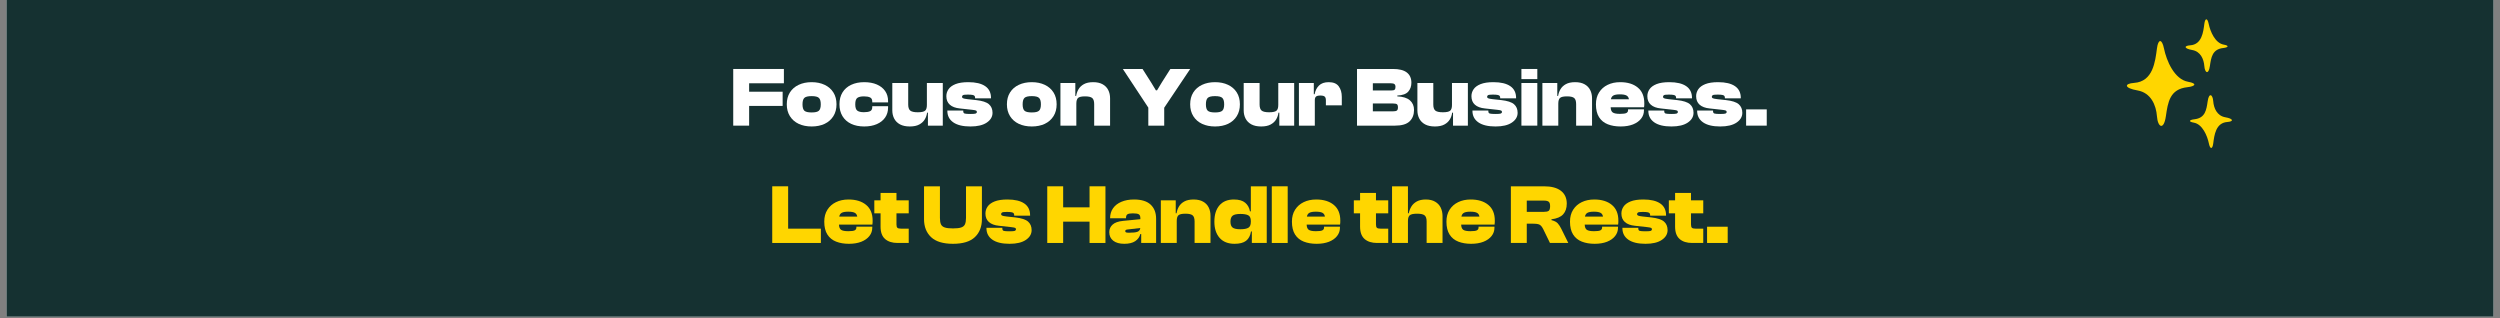 <svg xmlns="http://www.w3.org/2000/svg" xmlns:xlink="http://www.w3.org/1999/xlink" width="1500" zoomAndPan="magnify" viewBox="0 0 1125 143.25" height="191" preserveAspectRatio="xMidYMid meet" version="1.0"><rect x="0" y="0" width="1125" height="143.25" fill="#808080" stroke="none"/><defs><g></g><clipPath id="cc3de9dd3c"><path d="M 2.93 0 L 1122.07 0 L 1122.07 142.504 L 2.93 142.504 Z M 2.93 0 " clip-rule="nonzero"></path></clipPath><clipPath id="0d49005c9a"><path d="M 985 42 L 1004.98 42 L 1004.98 67 L 985 67 Z M 985 42 " clip-rule="nonzero"></path></clipPath></defs><g clip-path="url(#cc3de9dd3c)"><path fill="#ffffff" d="M 2.93 0 L 1122.07 0 L 1122.07 142.504 L 2.93 142.504 Z M 2.93 0 " fill-opacity="1" fill-rule="nonzero"></path><path fill="#153131" d="M 2.93 0 L 1122.07 0 L 1122.07 142.504 L 2.93 142.504 Z M 2.93 0 " fill-opacity="1" fill-rule="nonzero"></path></g><g fill="#ffffff" fill-opacity="1"><g transform="translate(328.812, 56.538)"><g><path d="M 8.297 0 L 1.141 0 L 1.141 -25.5 L 23.938 -25.5 L 23.938 -19.062 L 8.297 -19.062 L 8.297 -15.266 L 23.375 -15.266 L 23.375 -8.875 L 8.297 -8.875 Z M 8.297 0 "></path></g></g></g><g fill="#ffffff" fill-opacity="1"><g transform="translate(353.472, 56.538)"><g><path d="M 11.766 0.375 C 9.555 0.375 7.609 -0.02 5.922 -0.812 C 4.234 -1.613 2.922 -2.766 1.984 -4.266 C 1.047 -5.766 0.578 -7.539 0.578 -9.594 C 0.578 -11.676 1.047 -13.457 1.984 -14.938 C 2.922 -16.426 4.234 -17.566 5.922 -18.359 C 7.609 -19.16 9.555 -19.562 11.766 -19.562 C 13.992 -19.562 15.945 -19.16 17.625 -18.359 C 19.301 -17.566 20.609 -16.426 21.547 -14.938 C 22.484 -13.457 22.953 -11.676 22.953 -9.594 C 22.953 -7.539 22.484 -5.766 21.547 -4.266 C 20.609 -2.766 19.301 -1.613 17.625 -0.812 C 15.945 -0.02 13.992 0.375 11.766 0.375 Z M 11.766 -5.938 C 13.391 -5.938 14.477 -6.195 15.031 -6.719 C 15.594 -7.238 15.875 -8.195 15.875 -9.594 C 15.875 -10.988 15.594 -11.953 15.031 -12.484 C 14.477 -13.016 13.391 -13.281 11.766 -13.281 C 10.141 -13.281 9.047 -13.016 8.484 -12.484 C 7.93 -11.953 7.656 -10.988 7.656 -9.594 C 7.656 -8.195 7.93 -7.238 8.484 -6.719 C 9.047 -6.195 10.141 -5.938 11.766 -5.938 Z M 11.766 -5.938 "></path></g></g></g><g fill="#ffffff" fill-opacity="1"><g transform="translate(376.991, 56.538)"><g><path d="M 11.906 0.375 C 9.656 0.375 7.691 -0.02 6.016 -0.812 C 4.336 -1.613 3.039 -2.766 2.125 -4.266 C 1.219 -5.766 0.766 -7.539 0.766 -9.594 C 0.766 -11.676 1.219 -13.457 2.125 -14.938 C 3.039 -16.426 4.336 -17.566 6.016 -18.359 C 7.691 -19.16 9.656 -19.562 11.906 -19.562 C 14.094 -19.562 15.988 -19.211 17.594 -18.516 C 19.207 -17.816 20.453 -16.832 21.328 -15.562 C 22.203 -14.301 22.641 -12.805 22.641 -11.078 L 22.641 -10.469 L 15.531 -10.469 L 15.531 -10.766 C 15.531 -11.754 15.191 -12.398 14.516 -12.703 C 13.848 -13.016 12.93 -13.172 11.766 -13.172 C 10.441 -13.172 9.461 -12.945 8.828 -12.5 C 8.191 -12.062 7.875 -11.094 7.875 -9.594 C 7.875 -8.125 8.191 -7.164 8.828 -6.719 C 9.461 -6.27 10.441 -6.047 11.766 -6.047 C 12.93 -6.047 13.848 -6.191 14.516 -6.484 C 15.191 -6.773 15.531 -7.414 15.531 -8.406 L 15.531 -8.75 L 22.641 -8.75 L 22.641 -8.109 C 22.641 -6.41 22.203 -4.926 21.328 -3.656 C 20.453 -2.383 19.207 -1.395 17.594 -0.688 C 15.988 0.02 14.094 0.375 11.906 0.375 Z M 11.906 0.375 "></path></g></g></g><g fill="#ffffff" fill-opacity="1"><g transform="translate(400.396, 56.538)"><g><path d="M 9.016 0.375 C 7.242 0.375 5.773 0.062 4.609 -0.562 C 3.441 -1.195 2.57 -2.062 2 -3.156 C 1.426 -4.25 1.141 -5.492 1.141 -6.891 L 1.141 -19.188 L 8.297 -19.188 L 8.297 -9.516 C 8.297 -8.191 8.602 -7.273 9.219 -6.766 C 9.844 -6.266 10.969 -6.016 12.594 -6.016 C 14.25 -6.016 15.348 -6.25 15.891 -6.719 C 16.43 -7.188 16.703 -8.039 16.703 -9.281 L 16.703 -19.188 L 23.859 -19.188 L 23.859 0 L 17.172 0 L 17.172 -5.828 L 16.781 -5.828 C 16.656 -4.754 16.312 -3.75 15.75 -2.812 C 15.195 -1.875 14.375 -1.109 13.281 -0.516 C 12.188 0.078 10.766 0.375 9.016 0.375 Z M 9.016 0.375 "></path></g></g></g><g fill="#ffffff" fill-opacity="1"><g transform="translate(425.247, 56.538)"><g><path d="M 11.453 0.375 C 8.078 0.375 5.5 -0.242 3.719 -1.484 C 1.945 -2.723 1.062 -4.445 1.062 -6.656 L 1.062 -6.812 L 8.219 -6.812 L 8.219 -6.438 C 8.219 -5.906 8.438 -5.57 8.875 -5.438 C 9.32 -5.312 10.195 -5.25 11.5 -5.25 C 12.738 -5.25 13.52 -5.316 13.844 -5.453 C 14.176 -5.598 14.344 -5.836 14.344 -6.172 C 14.344 -6.473 14.219 -6.68 13.969 -6.797 C 13.719 -6.91 13.145 -7.02 12.25 -7.125 L 6.703 -7.734 C 4.723 -7.93 3.211 -8.492 2.172 -9.422 C 1.129 -10.348 0.609 -11.625 0.609 -13.25 C 0.609 -14.383 0.93 -15.426 1.578 -16.375 C 2.223 -17.332 3.273 -18.102 4.734 -18.688 C 6.191 -19.27 8.113 -19.562 10.5 -19.562 C 13.82 -19.562 16.352 -18.961 18.094 -17.766 C 19.832 -16.578 20.703 -14.805 20.703 -12.453 L 20.703 -12.297 L 13.547 -12.297 L 13.547 -12.516 C 13.547 -12.848 13.473 -13.125 13.328 -13.344 C 13.191 -13.562 12.891 -13.719 12.422 -13.812 C 11.953 -13.914 11.238 -13.969 10.281 -13.969 C 9.113 -13.969 8.383 -13.883 8.094 -13.719 C 7.801 -13.551 7.656 -13.289 7.656 -12.938 C 7.656 -12.688 7.801 -12.484 8.094 -12.328 C 8.383 -12.18 9.086 -12.039 10.203 -11.906 L 14 -11.5 C 16.789 -11.188 18.719 -10.562 19.781 -9.625 C 20.852 -8.688 21.391 -7.406 21.391 -5.781 C 21.391 -4.008 20.523 -2.539 18.797 -1.375 C 17.078 -0.207 14.629 0.375 11.453 0.375 Z M 11.453 0.375 "></path></g></g></g><g fill="#ffffff" fill-opacity="1"><g transform="translate(447.205, 56.538)"><g></g></g></g><g fill="#ffffff" fill-opacity="1"><g transform="translate(452.533, 56.538)"><g><path d="M 11.766 0.375 C 9.555 0.375 7.609 -0.02 5.922 -0.812 C 4.234 -1.613 2.922 -2.766 1.984 -4.266 C 1.047 -5.766 0.578 -7.539 0.578 -9.594 C 0.578 -11.676 1.047 -13.457 1.984 -14.938 C 2.922 -16.426 4.234 -17.566 5.922 -18.359 C 7.609 -19.16 9.555 -19.562 11.766 -19.562 C 13.992 -19.562 15.945 -19.16 17.625 -18.359 C 19.301 -17.566 20.609 -16.426 21.547 -14.938 C 22.484 -13.457 22.953 -11.676 22.953 -9.594 C 22.953 -7.539 22.484 -5.766 21.547 -4.266 C 20.609 -2.766 19.301 -1.613 17.625 -0.812 C 15.945 -0.02 13.992 0.375 11.766 0.375 Z M 11.766 -5.938 C 13.391 -5.938 14.477 -6.195 15.031 -6.719 C 15.594 -7.238 15.875 -8.195 15.875 -9.594 C 15.875 -10.988 15.594 -11.953 15.031 -12.484 C 14.477 -13.016 13.391 -13.281 11.766 -13.281 C 10.141 -13.281 9.047 -13.016 8.484 -12.484 C 7.93 -11.953 7.656 -10.988 7.656 -9.594 C 7.656 -8.195 7.93 -7.238 8.484 -6.719 C 9.047 -6.195 10.141 -5.938 11.766 -5.938 Z M 11.766 -5.938 "></path></g></g></g><g fill="#ffffff" fill-opacity="1"><g transform="translate(476.052, 56.538)"><g><path d="M 8.297 0 L 1.141 0 L 1.141 -19.188 L 7.844 -19.188 L 7.844 -13.359 L 8.219 -13.359 C 8.375 -14.422 8.723 -15.422 9.266 -16.359 C 9.816 -17.305 10.629 -18.078 11.703 -18.672 C 12.785 -19.266 14.176 -19.562 15.875 -19.562 C 17.594 -19.562 19.016 -19.242 20.141 -18.609 C 21.273 -17.973 22.113 -17.109 22.656 -16.016 C 23.207 -14.93 23.484 -13.691 23.484 -12.297 L 23.484 0 L 16.328 0 L 16.328 -9.672 C 16.328 -11.016 16.035 -11.93 15.453 -12.422 C 14.867 -12.922 13.789 -13.172 12.219 -13.172 C 10.645 -13.172 9.598 -12.938 9.078 -12.469 C 8.555 -12 8.297 -11.141 8.297 -9.891 Z M 8.297 0 "></path></g></g></g><g fill="#ffffff" fill-opacity="1"><g transform="translate(500.522, 56.538)"><g></g></g></g><g fill="#ffffff" fill-opacity="1"><g transform="translate(505.85, 56.538)"><g><path d="M 18.047 0 L 10.891 0 L 10.891 -8.109 L -0.578 -25.5 L 8.297 -25.5 L 12.141 -19.453 L 14.312 -15.875 L 14.812 -15.875 L 16.969 -19.453 L 20.812 -25.5 L 29.734 -25.5 L 18.047 -8.062 Z M 18.047 0 "></path></g></g></g><g fill="#ffffff" fill-opacity="1"><g transform="translate(535.001, 56.538)"><g><path d="M 11.766 0.375 C 9.555 0.375 7.609 -0.02 5.922 -0.812 C 4.234 -1.613 2.922 -2.766 1.984 -4.266 C 1.047 -5.766 0.578 -7.539 0.578 -9.594 C 0.578 -11.676 1.047 -13.457 1.984 -14.938 C 2.922 -16.426 4.234 -17.566 5.922 -18.359 C 7.609 -19.16 9.555 -19.562 11.766 -19.562 C 13.992 -19.562 15.945 -19.16 17.625 -18.359 C 19.301 -17.566 20.609 -16.426 21.547 -14.938 C 22.484 -13.457 22.953 -11.676 22.953 -9.594 C 22.953 -7.539 22.484 -5.766 21.547 -4.266 C 20.609 -2.766 19.301 -1.613 17.625 -0.812 C 15.945 -0.02 13.992 0.375 11.766 0.375 Z M 11.766 -5.938 C 13.391 -5.938 14.477 -6.195 15.031 -6.719 C 15.594 -7.238 15.875 -8.195 15.875 -9.594 C 15.875 -10.988 15.594 -11.953 15.031 -12.484 C 14.477 -13.016 13.391 -13.281 11.766 -13.281 C 10.141 -13.281 9.047 -13.016 8.484 -12.484 C 7.93 -11.953 7.656 -10.988 7.656 -9.594 C 7.656 -8.195 7.93 -7.238 8.484 -6.719 C 9.047 -6.195 10.141 -5.938 11.766 -5.938 Z M 11.766 -5.938 "></path></g></g></g><g fill="#ffffff" fill-opacity="1"><g transform="translate(558.52, 56.538)"><g><path d="M 9.016 0.375 C 7.242 0.375 5.773 0.062 4.609 -0.562 C 3.441 -1.195 2.57 -2.062 2 -3.156 C 1.426 -4.25 1.141 -5.492 1.141 -6.891 L 1.141 -19.188 L 8.297 -19.188 L 8.297 -9.516 C 8.297 -8.191 8.602 -7.273 9.219 -6.766 C 9.844 -6.266 10.969 -6.016 12.594 -6.016 C 14.25 -6.016 15.348 -6.25 15.891 -6.719 C 16.43 -7.188 16.703 -8.039 16.703 -9.281 L 16.703 -19.188 L 23.859 -19.188 L 23.859 0 L 17.172 0 L 17.172 -5.828 L 16.781 -5.828 C 16.656 -4.754 16.312 -3.75 15.75 -2.812 C 15.195 -1.875 14.375 -1.109 13.281 -0.516 C 12.188 0.078 10.766 0.375 9.016 0.375 Z M 9.016 0.375 "></path></g></g></g><g fill="#ffffff" fill-opacity="1"><g transform="translate(583.37, 56.538)"><g><path d="M 8.297 0 L 1.141 0 L 1.141 -19.188 L 7.844 -19.188 L 7.844 -14.156 L 8.219 -14.156 C 8.5 -15.727 9.145 -17.02 10.156 -18.031 C 11.176 -19.051 12.641 -19.562 14.547 -19.562 C 16.648 -19.562 18.156 -18.938 19.062 -17.688 C 19.977 -16.445 20.438 -14.863 20.438 -12.938 L 20.438 -9.141 L 13.281 -9.141 L 13.281 -11.375 C 13.281 -12.188 13.102 -12.75 12.75 -13.062 C 12.395 -13.383 11.75 -13.547 10.812 -13.547 C 9.844 -13.547 9.18 -13.383 8.828 -13.062 C 8.473 -12.75 8.297 -12.211 8.297 -11.453 Z M 8.297 0 "></path></g></g></g><g fill="#ffffff" fill-opacity="1"><g transform="translate(604.187, 56.538)"><g></g></g></g><g fill="#ffffff" fill-opacity="1"><g transform="translate(609.515, 56.538)"><g><path d="M 18.234 0 L 1.141 0 L 1.141 -25.5 L 17.359 -25.5 C 20.117 -25.5 22.18 -24.973 23.547 -23.922 C 24.922 -22.867 25.609 -21.336 25.609 -19.328 C 25.609 -17.711 25.133 -16.367 24.188 -15.297 C 23.238 -14.234 21.598 -13.648 19.266 -13.547 L 19.266 -13.172 C 21.828 -13.066 23.723 -12.469 24.953 -11.375 C 26.18 -10.289 26.797 -8.859 26.797 -7.078 C 26.797 -4.922 26.129 -3.203 24.797 -1.922 C 23.461 -0.641 21.273 0 18.234 0 Z M 8.266 -19.062 L 8.266 -15.828 L 16.594 -15.828 C 17.332 -15.828 17.828 -15.945 18.078 -16.188 C 18.328 -16.438 18.453 -16.852 18.453 -17.438 C 18.453 -18.02 18.297 -18.438 17.984 -18.688 C 17.672 -18.938 17.145 -19.062 16.406 -19.062 Z M 8.266 -9.969 L 8.266 -6.438 L 17.312 -6.438 C 18.176 -6.438 18.766 -6.555 19.078 -6.797 C 19.398 -7.035 19.562 -7.508 19.562 -8.219 C 19.562 -8.926 19.41 -9.395 19.109 -9.625 C 18.805 -9.852 18.207 -9.969 17.312 -9.969 Z M 8.266 -9.969 "></path></g></g></g><g fill="#ffffff" fill-opacity="1"><g transform="translate(636.687, 56.538)"><g><path d="M 9.016 0.375 C 7.242 0.375 5.773 0.062 4.609 -0.562 C 3.441 -1.195 2.57 -2.062 2 -3.156 C 1.426 -4.25 1.141 -5.492 1.141 -6.891 L 1.141 -19.188 L 8.297 -19.188 L 8.297 -9.516 C 8.297 -8.191 8.602 -7.273 9.219 -6.766 C 9.844 -6.266 10.969 -6.016 12.594 -6.016 C 14.25 -6.016 15.348 -6.25 15.891 -6.719 C 16.43 -7.188 16.703 -8.039 16.703 -9.281 L 16.703 -19.188 L 23.859 -19.188 L 23.859 0 L 17.172 0 L 17.172 -5.828 L 16.781 -5.828 C 16.656 -4.754 16.312 -3.75 15.75 -2.812 C 15.195 -1.875 14.375 -1.109 13.281 -0.516 C 12.188 0.078 10.766 0.375 9.016 0.375 Z M 9.016 0.375 "></path></g></g></g><g fill="#ffffff" fill-opacity="1"><g transform="translate(661.538, 56.538)"><g><path d="M 11.453 0.375 C 8.078 0.375 5.5 -0.242 3.719 -1.484 C 1.945 -2.723 1.062 -4.445 1.062 -6.656 L 1.062 -6.812 L 8.219 -6.812 L 8.219 -6.438 C 8.219 -5.906 8.438 -5.57 8.875 -5.438 C 9.32 -5.312 10.195 -5.25 11.5 -5.25 C 12.738 -5.25 13.52 -5.316 13.844 -5.453 C 14.176 -5.598 14.344 -5.836 14.344 -6.172 C 14.344 -6.473 14.219 -6.68 13.969 -6.797 C 13.719 -6.91 13.145 -7.02 12.25 -7.125 L 6.703 -7.734 C 4.723 -7.93 3.211 -8.492 2.172 -9.422 C 1.129 -10.348 0.609 -11.625 0.609 -13.25 C 0.609 -14.383 0.93 -15.426 1.578 -16.375 C 2.223 -17.332 3.273 -18.102 4.734 -18.688 C 6.191 -19.27 8.113 -19.562 10.5 -19.562 C 13.82 -19.562 16.352 -18.961 18.094 -17.766 C 19.832 -16.578 20.703 -14.805 20.703 -12.453 L 20.703 -12.297 L 13.547 -12.297 L 13.547 -12.516 C 13.547 -12.848 13.473 -13.125 13.328 -13.344 C 13.191 -13.562 12.891 -13.719 12.422 -13.812 C 11.953 -13.914 11.238 -13.969 10.281 -13.969 C 9.113 -13.969 8.383 -13.883 8.094 -13.719 C 7.801 -13.551 7.656 -13.289 7.656 -12.938 C 7.656 -12.688 7.801 -12.484 8.094 -12.328 C 8.383 -12.18 9.086 -12.039 10.203 -11.906 L 14 -11.5 C 16.789 -11.188 18.719 -10.562 19.781 -9.625 C 20.852 -8.688 21.391 -7.406 21.391 -5.781 C 21.391 -4.008 20.523 -2.539 18.797 -1.375 C 17.078 -0.207 14.629 0.375 11.453 0.375 Z M 11.453 0.375 "></path></g></g></g><g fill="#ffffff" fill-opacity="1"><g transform="translate(683.496, 56.538)"><g><path d="M 8.297 -20.938 L 1.141 -20.938 L 1.141 -25.5 L 8.297 -25.5 Z M 8.297 0 L 1.141 0 L 1.141 -19.188 L 8.297 -19.188 Z M 8.297 0 "></path></g></g></g><g fill="#ffffff" fill-opacity="1"><g transform="translate(692.934, 56.538)"><g><path d="M 8.297 0 L 1.141 0 L 1.141 -19.188 L 7.844 -19.188 L 7.844 -13.359 L 8.219 -13.359 C 8.375 -14.422 8.723 -15.422 9.266 -16.359 C 9.816 -17.305 10.629 -18.078 11.703 -18.672 C 12.785 -19.266 14.176 -19.562 15.875 -19.562 C 17.594 -19.562 19.016 -19.242 20.141 -18.609 C 21.273 -17.973 22.113 -17.109 22.656 -16.016 C 23.207 -14.93 23.484 -13.691 23.484 -12.297 L 23.484 0 L 16.328 0 L 16.328 -9.672 C 16.328 -11.016 16.035 -11.93 15.453 -12.422 C 14.867 -12.922 13.789 -13.172 12.219 -13.172 C 10.645 -13.172 9.598 -12.938 9.078 -12.469 C 8.555 -12 8.297 -11.141 8.297 -9.891 Z M 8.297 0 "></path></g></g></g><g fill="#ffffff" fill-opacity="1"><g transform="translate(717.405, 56.538)"><g><path d="M 11.844 0.375 C 9.688 0.375 7.77 0.047 6.094 -0.609 C 4.414 -1.266 3.109 -2.328 2.172 -3.797 C 1.234 -5.273 0.766 -7.207 0.766 -9.594 C 0.766 -11.676 1.234 -13.457 2.172 -14.938 C 3.109 -16.426 4.395 -17.566 6.031 -18.359 C 7.664 -19.16 9.551 -19.562 11.688 -19.562 C 15.008 -19.562 17.645 -18.754 19.594 -17.141 C 21.551 -15.535 22.531 -13.188 22.531 -10.094 C 22.531 -9.758 22.523 -9.457 22.516 -9.188 C 22.504 -8.926 22.473 -8.617 22.422 -8.266 L 7.391 -8.266 C 7.43 -7.098 7.754 -6.312 8.359 -5.906 C 8.973 -5.5 10.047 -5.297 11.578 -5.297 C 13.016 -5.297 13.977 -5.426 14.469 -5.688 C 14.969 -5.957 15.219 -6.367 15.219 -6.922 L 15.219 -7.344 L 22.375 -7.344 L 22.375 -6.891 C 22.375 -5.473 21.941 -4.219 21.078 -3.125 C 20.223 -2.031 19.008 -1.172 17.438 -0.547 C 15.863 0.066 14 0.375 11.844 0.375 Z M 11.531 -14.078 C 10.207 -14.078 9.242 -13.91 8.641 -13.578 C 8.035 -13.254 7.656 -12.688 7.5 -11.875 L 15.609 -11.875 C 15.484 -12.688 15.109 -13.254 14.484 -13.578 C 13.859 -13.91 12.875 -14.078 11.531 -14.078 Z M 11.531 -14.078 "></path></g></g></g><g fill="#ffffff" fill-opacity="1"><g transform="translate(740.695, 56.538)"><g><path d="M 11.453 0.375 C 8.078 0.375 5.5 -0.242 3.719 -1.484 C 1.945 -2.723 1.062 -4.445 1.062 -6.656 L 1.062 -6.812 L 8.219 -6.812 L 8.219 -6.438 C 8.219 -5.906 8.438 -5.57 8.875 -5.438 C 9.32 -5.312 10.195 -5.25 11.5 -5.25 C 12.738 -5.25 13.52 -5.316 13.844 -5.453 C 14.176 -5.598 14.344 -5.836 14.344 -6.172 C 14.344 -6.473 14.219 -6.68 13.969 -6.797 C 13.719 -6.91 13.145 -7.02 12.25 -7.125 L 6.703 -7.734 C 4.723 -7.93 3.211 -8.492 2.172 -9.422 C 1.129 -10.348 0.609 -11.625 0.609 -13.25 C 0.609 -14.383 0.93 -15.426 1.578 -16.375 C 2.223 -17.332 3.273 -18.102 4.734 -18.688 C 6.191 -19.27 8.113 -19.562 10.5 -19.562 C 13.82 -19.562 16.352 -18.961 18.094 -17.766 C 19.832 -16.578 20.703 -14.805 20.703 -12.453 L 20.703 -12.297 L 13.547 -12.297 L 13.547 -12.516 C 13.547 -12.848 13.473 -13.125 13.328 -13.344 C 13.191 -13.562 12.891 -13.719 12.422 -13.812 C 11.953 -13.914 11.238 -13.969 10.281 -13.969 C 9.113 -13.969 8.383 -13.883 8.094 -13.719 C 7.801 -13.551 7.656 -13.289 7.656 -12.938 C 7.656 -12.688 7.801 -12.484 8.094 -12.328 C 8.383 -12.18 9.086 -12.039 10.203 -11.906 L 14 -11.5 C 16.789 -11.188 18.719 -10.562 19.781 -9.625 C 20.852 -8.688 21.391 -7.406 21.391 -5.781 C 21.391 -4.008 20.523 -2.539 18.797 -1.375 C 17.078 -0.207 14.629 0.375 11.453 0.375 Z M 11.453 0.375 "></path></g></g></g><g fill="#ffffff" fill-opacity="1"><g transform="translate(762.653, 56.538)"><g><path d="M 11.453 0.375 C 8.078 0.375 5.5 -0.242 3.719 -1.484 C 1.945 -2.723 1.062 -4.445 1.062 -6.656 L 1.062 -6.812 L 8.219 -6.812 L 8.219 -6.438 C 8.219 -5.906 8.438 -5.57 8.875 -5.438 C 9.32 -5.312 10.195 -5.25 11.5 -5.25 C 12.738 -5.25 13.52 -5.316 13.844 -5.453 C 14.176 -5.598 14.344 -5.836 14.344 -6.172 C 14.344 -6.473 14.219 -6.68 13.969 -6.797 C 13.719 -6.91 13.145 -7.02 12.25 -7.125 L 6.703 -7.734 C 4.723 -7.93 3.211 -8.492 2.172 -9.422 C 1.129 -10.348 0.609 -11.625 0.609 -13.25 C 0.609 -14.383 0.93 -15.426 1.578 -16.375 C 2.223 -17.332 3.273 -18.102 4.734 -18.688 C 6.191 -19.27 8.113 -19.562 10.5 -19.562 C 13.82 -19.562 16.352 -18.961 18.094 -17.766 C 19.832 -16.578 20.703 -14.805 20.703 -12.453 L 20.703 -12.297 L 13.547 -12.297 L 13.547 -12.516 C 13.547 -12.848 13.473 -13.125 13.328 -13.344 C 13.191 -13.562 12.891 -13.719 12.422 -13.812 C 11.953 -13.914 11.238 -13.969 10.281 -13.969 C 9.113 -13.969 8.383 -13.883 8.094 -13.719 C 7.801 -13.551 7.656 -13.289 7.656 -12.938 C 7.656 -12.688 7.801 -12.484 8.094 -12.328 C 8.383 -12.18 9.086 -12.039 10.203 -11.906 L 14 -11.5 C 16.789 -11.188 18.719 -10.562 19.781 -9.625 C 20.852 -8.688 21.391 -7.406 21.391 -5.781 C 21.391 -4.008 20.523 -2.539 18.797 -1.375 C 17.078 -0.207 14.629 0.375 11.453 0.375 Z M 11.453 0.375 "></path></g></g></g><g fill="#ffffff" fill-opacity="1"><g transform="translate(784.612, 56.538)"><g><path d="M 10.422 0 L 1.141 0 L 1.141 -7.312 L 10.422 -7.312 Z M 10.422 0 "></path></g></g></g><g fill="#ffd600" fill-opacity="1"><g transform="translate(346.366, 109.335)"><g><path d="M 23.031 0 L 1.141 0 L 1.141 -25.5 L 8.297 -25.5 L 8.297 -6.438 L 23.031 -6.438 Z M 23.031 0 "></path></g></g></g><g fill="#ffd600" fill-opacity="1"><g transform="translate(370.151, 109.335)"><g><path d="M 11.844 0.375 C 9.688 0.375 7.77 0.047 6.094 -0.609 C 4.414 -1.266 3.109 -2.328 2.172 -3.797 C 1.234 -5.273 0.766 -7.207 0.766 -9.594 C 0.766 -11.676 1.234 -13.457 2.172 -14.938 C 3.109 -16.426 4.395 -17.566 6.031 -18.359 C 7.664 -19.16 9.551 -19.562 11.688 -19.562 C 15.008 -19.562 17.645 -18.754 19.594 -17.141 C 21.551 -15.535 22.531 -13.188 22.531 -10.094 C 22.531 -9.758 22.523 -9.457 22.516 -9.188 C 22.504 -8.926 22.473 -8.617 22.422 -8.266 L 7.391 -8.266 C 7.43 -7.098 7.754 -6.312 8.359 -5.906 C 8.973 -5.5 10.047 -5.297 11.578 -5.297 C 13.016 -5.297 13.977 -5.426 14.469 -5.688 C 14.969 -5.957 15.219 -6.367 15.219 -6.922 L 15.219 -7.344 L 22.375 -7.344 L 22.375 -6.891 C 22.375 -5.473 21.941 -4.219 21.078 -3.125 C 20.223 -2.031 19.008 -1.172 17.438 -0.547 C 15.863 0.066 14 0.375 11.844 0.375 Z M 11.531 -14.078 C 10.207 -14.078 9.242 -13.91 8.641 -13.578 C 8.035 -13.254 7.656 -12.688 7.5 -11.875 L 15.609 -11.875 C 15.484 -12.688 15.109 -13.254 14.484 -13.578 C 13.859 -13.91 12.875 -14.078 11.531 -14.078 Z M 11.531 -14.078 "></path></g></g></g><g fill="#ffd600" fill-opacity="1"><g transform="translate(393.442, 109.335)"><g><path d="M 15.484 0 L 10.469 0 C 8.082 0 6.207 -0.594 4.844 -1.781 C 3.488 -2.977 2.812 -4.82 2.812 -7.312 L 2.812 -13.328 L 0 -13.328 L 0 -19.188 L 2.812 -19.188 L 2.812 -22.5 L 9.969 -22.5 L 9.969 -19.188 L 15.484 -19.188 L 15.484 -13.328 L 9.969 -13.328 L 9.969 -8.328 C 9.969 -7.566 10.113 -7.062 10.406 -6.812 C 10.695 -6.562 11.25 -6.438 12.062 -6.438 L 15.484 -6.438 Z M 15.484 0 "></path></g></g></g><g fill="#ffd600" fill-opacity="1"><g transform="translate(409.501, 109.335)"><g></g></g></g><g fill="#ffd600" fill-opacity="1"><g transform="translate(414.829, 109.335)"><g><path d="M 14 0.375 C 9.562 0.375 6.281 -0.625 4.156 -2.625 C 2.039 -4.633 0.984 -7.328 0.984 -10.703 L 0.984 -25.5 L 8.141 -25.5 L 8.141 -11.266 C 8.141 -10.047 8.289 -9.094 8.594 -8.406 C 8.906 -7.727 9.484 -7.25 10.328 -6.969 C 11.18 -6.688 12.406 -6.547 14 -6.547 C 15.625 -6.547 16.852 -6.688 17.688 -6.969 C 18.531 -7.25 19.102 -7.727 19.406 -8.406 C 19.719 -9.094 19.875 -10.047 19.875 -11.266 L 19.875 -25.5 L 27.031 -25.5 L 27.031 -10.703 C 27.031 -7.328 25.973 -4.633 23.859 -2.625 C 21.754 -0.625 18.469 0.375 14 0.375 Z M 14 0.375 "></path></g></g></g><g fill="#ffd600" fill-opacity="1"><g transform="translate(442.839, 109.335)"><g><path d="M 11.453 0.375 C 8.078 0.375 5.5 -0.242 3.719 -1.484 C 1.945 -2.723 1.062 -4.445 1.062 -6.656 L 1.062 -6.812 L 8.219 -6.812 L 8.219 -6.438 C 8.219 -5.906 8.438 -5.57 8.875 -5.438 C 9.32 -5.312 10.195 -5.25 11.5 -5.25 C 12.738 -5.25 13.52 -5.316 13.844 -5.453 C 14.176 -5.598 14.344 -5.836 14.344 -6.172 C 14.344 -6.473 14.219 -6.68 13.969 -6.797 C 13.719 -6.91 13.145 -7.02 12.25 -7.125 L 6.703 -7.734 C 4.723 -7.93 3.211 -8.492 2.172 -9.422 C 1.129 -10.348 0.609 -11.625 0.609 -13.25 C 0.609 -14.383 0.93 -15.426 1.578 -16.375 C 2.223 -17.332 3.273 -18.102 4.734 -18.688 C 6.191 -19.27 8.113 -19.562 10.5 -19.562 C 13.82 -19.562 16.352 -18.961 18.094 -17.766 C 19.832 -16.578 20.703 -14.805 20.703 -12.453 L 20.703 -12.297 L 13.547 -12.297 L 13.547 -12.516 C 13.547 -12.848 13.473 -13.125 13.328 -13.344 C 13.191 -13.562 12.891 -13.719 12.422 -13.812 C 11.953 -13.914 11.238 -13.969 10.281 -13.969 C 9.113 -13.969 8.383 -13.883 8.094 -13.719 C 7.801 -13.551 7.656 -13.289 7.656 -12.938 C 7.656 -12.688 7.801 -12.484 8.094 -12.328 C 8.383 -12.18 9.086 -12.039 10.203 -11.906 L 14 -11.5 C 16.789 -11.188 18.719 -10.562 19.781 -9.625 C 20.852 -8.688 21.391 -7.406 21.391 -5.781 C 21.391 -4.008 20.523 -2.539 18.797 -1.375 C 17.078 -0.207 14.629 0.375 11.453 0.375 Z M 11.453 0.375 "></path></g></g></g><g fill="#ffd600" fill-opacity="1"><g transform="translate(464.797, 109.335)"><g></g></g></g><g fill="#ffd600" fill-opacity="1"><g transform="translate(470.125, 109.335)"><g><path d="M 8.297 0 L 1.141 0 L 1.141 -25.5 L 8.297 -25.5 L 8.297 -16.031 L 20.172 -16.031 L 20.172 -25.5 L 27.328 -25.5 L 27.328 0 L 20.172 0 L 20.172 -9.594 L 8.297 -9.594 Z M 8.297 0 "></path></g></g></g><g fill="#ffd600" fill-opacity="1"><g transform="translate(498.591, 109.335)"><g><path d="M 7.344 0.375 C 5.188 0.375 3.52 -0.094 2.344 -1.031 C 1.164 -1.969 0.578 -3.25 0.578 -4.875 C 0.578 -6.219 1.07 -7.344 2.062 -8.25 C 3.051 -9.164 4.625 -9.727 6.781 -9.938 L 14.578 -10.703 L 14.578 -11.078 C 14.578 -12.035 14.328 -12.648 13.828 -12.922 C 13.336 -13.191 12.457 -13.328 11.188 -13.328 C 10.02 -13.328 9.211 -13.188 8.766 -12.906 C 8.328 -12.625 8.109 -12.078 8.109 -11.266 L 8.109 -11.109 L 0.953 -11.109 L 0.953 -11.188 C 0.953 -12.883 1.395 -14.363 2.281 -15.625 C 3.164 -16.883 4.422 -17.852 6.047 -18.531 C 7.672 -19.219 9.562 -19.562 11.719 -19.562 C 15.07 -19.562 17.566 -18.789 19.203 -17.25 C 20.836 -15.719 21.656 -13.609 21.656 -10.922 L 21.656 0 L 14.953 0 L 14.953 -4.031 L 14.578 -4.031 C 14.223 -2.688 13.445 -1.613 12.25 -0.812 C 11.062 -0.02 9.426 0.375 7.344 0.375 Z M 7.766 -5.328 C 7.766 -5.023 7.91 -4.828 8.203 -4.734 C 8.492 -4.648 8.922 -4.609 9.484 -4.609 C 11.203 -4.609 12.445 -4.742 13.219 -5.016 C 14 -5.297 14.441 -5.867 14.547 -6.734 L 8.672 -6.047 C 8.066 -5.973 7.766 -5.734 7.766 -5.328 Z M 7.766 -5.328 "></path></g></g></g><g fill="#ffd600" fill-opacity="1"><g transform="translate(521.235, 109.335)"><g><path d="M 8.297 0 L 1.141 0 L 1.141 -19.188 L 7.844 -19.188 L 7.844 -13.359 L 8.219 -13.359 C 8.375 -14.422 8.723 -15.422 9.266 -16.359 C 9.816 -17.305 10.629 -18.078 11.703 -18.672 C 12.785 -19.266 14.176 -19.562 15.875 -19.562 C 17.594 -19.562 19.016 -19.242 20.141 -18.609 C 21.273 -17.973 22.113 -17.109 22.656 -16.016 C 23.207 -14.93 23.484 -13.691 23.484 -12.297 L 23.484 0 L 16.328 0 L 16.328 -9.672 C 16.328 -11.016 16.035 -11.93 15.453 -12.422 C 14.867 -12.922 13.789 -13.172 12.219 -13.172 C 10.645 -13.172 9.598 -12.938 9.078 -12.469 C 8.555 -12 8.297 -11.141 8.297 -9.891 Z M 8.297 0 "></path></g></g></g><g fill="#ffd600" fill-opacity="1"><g transform="translate(545.705, 109.335)"><g><path d="M 9.859 0.375 C 6.941 0.375 4.695 -0.508 3.125 -2.281 C 1.551 -4.062 0.766 -6.5 0.766 -9.594 C 0.766 -12.719 1.523 -15.16 3.047 -16.922 C 4.566 -18.68 6.734 -19.562 9.547 -19.562 C 11.805 -19.562 13.504 -19.07 14.641 -18.094 C 15.785 -17.125 16.5 -15.836 16.781 -14.234 L 17.172 -14.234 L 17.172 -25.5 L 24.328 -25.5 L 24.328 0 L 17.625 0 L 17.625 -5.172 L 17.25 -5.172 C 16.938 -3.273 16.191 -1.875 15.016 -0.969 C 13.836 -0.07 12.117 0.375 9.859 0.375 Z M 8 -9.594 C 8 -8.32 8.328 -7.43 8.984 -6.922 C 9.641 -6.422 10.797 -6.172 12.453 -6.172 C 14.047 -6.172 15.227 -6.383 16 -6.812 C 16.781 -7.238 17.172 -8.148 17.172 -9.547 L 17.172 -9.812 C 17.172 -11.164 16.781 -12.047 16 -12.453 C 15.227 -12.859 14.047 -13.062 12.453 -13.062 C 10.797 -13.062 9.641 -12.801 8.984 -12.281 C 8.328 -11.758 8 -10.863 8 -9.594 Z M 8 -9.594 "></path></g></g></g><g fill="#ffd600" fill-opacity="1"><g transform="translate(571.164, 109.335)"><g><path d="M 8.297 0 L 1.141 0 L 1.141 -25.5 L 8.297 -25.5 Z M 8.297 0 "></path></g></g></g><g fill="#ffd600" fill-opacity="1"><g transform="translate(580.602, 109.335)"><g><path d="M 11.844 0.375 C 9.688 0.375 7.77 0.047 6.094 -0.609 C 4.414 -1.266 3.109 -2.328 2.172 -3.797 C 1.234 -5.273 0.766 -7.207 0.766 -9.594 C 0.766 -11.676 1.234 -13.457 2.172 -14.938 C 3.109 -16.426 4.395 -17.566 6.031 -18.359 C 7.664 -19.16 9.551 -19.562 11.688 -19.562 C 15.008 -19.562 17.645 -18.754 19.594 -17.141 C 21.551 -15.535 22.531 -13.188 22.531 -10.094 C 22.531 -9.758 22.523 -9.457 22.516 -9.188 C 22.504 -8.926 22.473 -8.617 22.422 -8.266 L 7.391 -8.266 C 7.43 -7.098 7.754 -6.312 8.359 -5.906 C 8.973 -5.5 10.047 -5.297 11.578 -5.297 C 13.016 -5.297 13.977 -5.426 14.469 -5.688 C 14.969 -5.957 15.219 -6.367 15.219 -6.922 L 15.219 -7.344 L 22.375 -7.344 L 22.375 -6.891 C 22.375 -5.473 21.941 -4.219 21.078 -3.125 C 20.223 -2.031 19.008 -1.172 17.438 -0.547 C 15.863 0.066 14 0.375 11.844 0.375 Z M 11.531 -14.078 C 10.207 -14.078 9.242 -13.91 8.641 -13.578 C 8.035 -13.254 7.656 -12.688 7.5 -11.875 L 15.609 -11.875 C 15.484 -12.688 15.109 -13.254 14.484 -13.578 C 13.859 -13.91 12.875 -14.078 11.531 -14.078 Z M 11.531 -14.078 "></path></g></g></g><g fill="#ffd600" fill-opacity="1"><g transform="translate(603.893, 109.335)"><g></g></g></g><g fill="#ffd600" fill-opacity="1"><g transform="translate(609.221, 109.335)"><g><path d="M 15.484 0 L 10.469 0 C 8.082 0 6.207 -0.594 4.844 -1.781 C 3.488 -2.977 2.812 -4.82 2.812 -7.312 L 2.812 -13.328 L 0 -13.328 L 0 -19.188 L 2.812 -19.188 L 2.812 -22.5 L 9.969 -22.5 L 9.969 -19.188 L 15.484 -19.188 L 15.484 -13.328 L 9.969 -13.328 L 9.969 -8.328 C 9.969 -7.566 10.113 -7.062 10.406 -6.812 C 10.695 -6.562 11.25 -6.438 12.062 -6.438 L 15.484 -6.438 Z M 15.484 0 "></path></g></g></g><g fill="#ffd600" fill-opacity="1"><g transform="translate(625.28, 109.335)"><g><path d="M 8.297 0 L 1.141 0 L 1.141 -25.5 L 8.297 -25.5 L 8.297 -13.359 L 8.672 -13.359 C 8.879 -14.453 9.27 -15.469 9.844 -16.406 C 10.414 -17.344 11.234 -18.102 12.297 -18.688 C 13.359 -19.27 14.703 -19.562 16.328 -19.562 C 18.023 -19.562 19.43 -19.227 20.547 -18.562 C 21.672 -17.906 22.504 -17.016 23.047 -15.891 C 23.586 -14.766 23.859 -13.488 23.859 -12.062 L 23.859 0 L 16.703 0 L 16.703 -9.672 C 16.703 -11.016 16.395 -11.93 15.781 -12.422 C 15.176 -12.922 14.051 -13.172 12.406 -13.172 C 10.758 -13.172 9.66 -12.938 9.109 -12.469 C 8.566 -12 8.297 -11.141 8.297 -9.891 Z M 8.297 0 "></path></g></g></g><g fill="#ffd600" fill-opacity="1"><g transform="translate(650.131, 109.335)"><g><path d="M 11.844 0.375 C 9.688 0.375 7.77 0.047 6.094 -0.609 C 4.414 -1.266 3.109 -2.328 2.172 -3.797 C 1.234 -5.273 0.766 -7.207 0.766 -9.594 C 0.766 -11.676 1.234 -13.457 2.172 -14.938 C 3.109 -16.426 4.395 -17.566 6.031 -18.359 C 7.664 -19.16 9.551 -19.562 11.688 -19.562 C 15.008 -19.562 17.645 -18.754 19.594 -17.141 C 21.551 -15.535 22.531 -13.188 22.531 -10.094 C 22.531 -9.758 22.523 -9.457 22.516 -9.188 C 22.504 -8.926 22.473 -8.617 22.422 -8.266 L 7.391 -8.266 C 7.43 -7.098 7.754 -6.312 8.359 -5.906 C 8.973 -5.5 10.047 -5.297 11.578 -5.297 C 13.016 -5.297 13.977 -5.426 14.469 -5.688 C 14.969 -5.957 15.219 -6.367 15.219 -6.922 L 15.219 -7.344 L 22.375 -7.344 L 22.375 -6.891 C 22.375 -5.473 21.941 -4.219 21.078 -3.125 C 20.223 -2.031 19.008 -1.172 17.438 -0.547 C 15.863 0.066 14 0.375 11.844 0.375 Z M 11.531 -14.078 C 10.207 -14.078 9.242 -13.91 8.641 -13.578 C 8.035 -13.254 7.656 -12.688 7.5 -11.875 L 15.609 -11.875 C 15.484 -12.688 15.109 -13.254 14.484 -13.578 C 13.859 -13.91 12.875 -14.078 11.531 -14.078 Z M 11.531 -14.078 "></path></g></g></g><g fill="#ffd600" fill-opacity="1"><g transform="translate(673.422, 109.335)"><g></g></g></g><g fill="#ffd600" fill-opacity="1"><g transform="translate(678.749, 109.335)"><g><path d="M 8.297 0 L 1.141 0 L 1.141 -25.5 L 16.031 -25.5 C 19.406 -25.5 21.957 -24.816 23.688 -23.453 C 25.426 -22.098 26.297 -20.18 26.297 -17.703 C 26.297 -15.691 25.754 -14.086 24.672 -12.891 C 23.598 -11.703 21.844 -10.957 19.406 -10.656 L 19.406 -10.281 C 20.727 -9.945 21.676 -9.457 22.25 -8.812 C 22.82 -8.164 23.348 -7.359 23.828 -6.391 L 26.984 0 L 18.734 0 L 15.688 -6.25 C 15.375 -6.875 15.051 -7.363 14.719 -7.719 C 14.395 -8.082 13.969 -8.332 13.438 -8.469 C 12.906 -8.602 12.172 -8.672 11.234 -8.672 L 8.297 -8.672 Z M 8.297 -19.062 L 8.297 -14 L 15.953 -14 C 16.992 -14 17.727 -14.148 18.156 -14.453 C 18.582 -14.766 18.797 -15.469 18.797 -16.562 C 18.797 -17.57 18.582 -18.238 18.156 -18.562 C 17.727 -18.895 16.992 -19.062 15.953 -19.062 Z M 8.297 -19.062 "></path></g></g></g><g fill="#ffd600" fill-opacity="1"><g transform="translate(705.731, 109.335)"><g><path d="M 11.844 0.375 C 9.688 0.375 7.77 0.047 6.094 -0.609 C 4.414 -1.266 3.109 -2.328 2.172 -3.797 C 1.234 -5.273 0.766 -7.207 0.766 -9.594 C 0.766 -11.676 1.234 -13.457 2.172 -14.938 C 3.109 -16.426 4.395 -17.566 6.031 -18.359 C 7.664 -19.16 9.551 -19.562 11.688 -19.562 C 15.008 -19.562 17.645 -18.754 19.594 -17.141 C 21.551 -15.535 22.531 -13.188 22.531 -10.094 C 22.531 -9.758 22.523 -9.457 22.516 -9.188 C 22.504 -8.926 22.473 -8.617 22.422 -8.266 L 7.391 -8.266 C 7.43 -7.098 7.754 -6.312 8.359 -5.906 C 8.973 -5.5 10.047 -5.297 11.578 -5.297 C 13.016 -5.297 13.977 -5.426 14.469 -5.688 C 14.969 -5.957 15.219 -6.367 15.219 -6.922 L 15.219 -7.344 L 22.375 -7.344 L 22.375 -6.891 C 22.375 -5.473 21.941 -4.219 21.078 -3.125 C 20.223 -2.031 19.008 -1.172 17.438 -0.547 C 15.863 0.066 14 0.375 11.844 0.375 Z M 11.531 -14.078 C 10.207 -14.078 9.242 -13.91 8.641 -13.578 C 8.035 -13.254 7.656 -12.688 7.5 -11.875 L 15.609 -11.875 C 15.484 -12.688 15.109 -13.254 14.484 -13.578 C 13.859 -13.91 12.875 -14.078 11.531 -14.078 Z M 11.531 -14.078 "></path></g></g></g><g fill="#ffd600" fill-opacity="1"><g transform="translate(729.022, 109.335)"><g><path d="M 11.453 0.375 C 8.078 0.375 5.5 -0.242 3.719 -1.484 C 1.945 -2.723 1.062 -4.445 1.062 -6.656 L 1.062 -6.812 L 8.219 -6.812 L 8.219 -6.438 C 8.219 -5.906 8.438 -5.57 8.875 -5.438 C 9.32 -5.312 10.195 -5.25 11.5 -5.25 C 12.738 -5.25 13.52 -5.316 13.844 -5.453 C 14.176 -5.598 14.344 -5.836 14.344 -6.172 C 14.344 -6.473 14.219 -6.68 13.969 -6.797 C 13.719 -6.91 13.145 -7.02 12.25 -7.125 L 6.703 -7.734 C 4.723 -7.93 3.211 -8.492 2.172 -9.422 C 1.129 -10.348 0.609 -11.625 0.609 -13.25 C 0.609 -14.383 0.93 -15.426 1.578 -16.375 C 2.223 -17.332 3.273 -18.102 4.734 -18.688 C 6.191 -19.27 8.113 -19.562 10.5 -19.562 C 13.82 -19.562 16.352 -18.961 18.094 -17.766 C 19.832 -16.578 20.703 -14.805 20.703 -12.453 L 20.703 -12.297 L 13.547 -12.297 L 13.547 -12.516 C 13.547 -12.848 13.473 -13.125 13.328 -13.344 C 13.191 -13.562 12.891 -13.719 12.422 -13.812 C 11.953 -13.914 11.238 -13.969 10.281 -13.969 C 9.113 -13.969 8.383 -13.883 8.094 -13.719 C 7.801 -13.551 7.656 -13.289 7.656 -12.938 C 7.656 -12.688 7.801 -12.484 8.094 -12.328 C 8.383 -12.18 9.086 -12.039 10.203 -11.906 L 14 -11.5 C 16.789 -11.188 18.719 -10.562 19.781 -9.625 C 20.852 -8.688 21.391 -7.406 21.391 -5.781 C 21.391 -4.008 20.523 -2.539 18.797 -1.375 C 17.078 -0.207 14.629 0.375 11.453 0.375 Z M 11.453 0.375 "></path></g></g></g><g fill="#ffd600" fill-opacity="1"><g transform="translate(750.98, 109.335)"><g><path d="M 15.484 0 L 10.469 0 C 8.082 0 6.207 -0.594 4.844 -1.781 C 3.488 -2.977 2.812 -4.82 2.812 -7.312 L 2.812 -13.328 L 0 -13.328 L 0 -19.188 L 2.812 -19.188 L 2.812 -22.5 L 9.969 -22.5 L 9.969 -19.188 L 15.484 -19.188 L 15.484 -13.328 L 9.969 -13.328 L 9.969 -8.328 C 9.969 -7.566 10.113 -7.062 10.406 -6.812 C 10.695 -6.562 11.25 -6.438 12.062 -6.438 L 15.484 -6.438 Z M 15.484 0 "></path></g></g></g><g fill="#ffd600" fill-opacity="1"><g transform="translate(767.04, 109.335)"><g><path d="M 10.422 0 L 1.141 0 L 1.141 -7.312 L 10.422 -7.312 Z M 10.422 0 "></path></g></g></g><path fill="#ffd600" d="M 970.633 21.754 C 969.855 27.73 968.855 36.707 960.398 37.297 C 955.742 37.617 955.836 39.645 961.887 40.695 C 967.934 41.746 970.262 47.332 970.633 52.352 C 971.004 57.371 973.703 58.746 974.637 52.352 C 975.566 45.957 976.402 40.121 984.312 39.238 C 987.941 38.836 988.871 37.539 984.684 36.809 C 978.426 35.723 974.906 27.262 973.797 21.836 C 972.867 17.301 971.191 17.461 970.633 21.754 Z M 970.633 21.754 " fill-opacity="1" fill-rule="nonzero"></path><path fill="#ffd600" d="M 991.953 10.723 C 991.469 14.441 990.844 20.027 985.582 20.391 C 982.688 20.594 982.746 21.852 986.508 22.508 C 990.273 23.164 991.719 26.641 991.953 29.762 C 992.184 32.879 993.863 33.738 994.441 29.762 C 995.023 25.781 995.539 22.152 1000.465 21.602 C 1002.723 21.352 1003.301 20.543 1000.695 20.09 C 996.801 19.414 994.613 14.148 993.922 10.773 C 993.34 7.953 992.301 8.055 991.953 10.723 Z M 991.953 10.723 " fill-opacity="1" fill-rule="nonzero"></path><g clip-path="url(#0d49005c9a)"><path fill="#ffd600" d="M 995.953 64.559 C 996.438 60.84 997.062 55.258 1002.32 54.891 C 1005.215 54.688 1005.156 53.43 1001.395 52.773 C 997.633 52.117 996.184 48.641 995.953 45.52 C 995.719 42.402 994.039 41.543 993.461 45.52 C 992.883 49.5 992.363 53.129 987.441 53.68 C 985.184 53.93 984.605 54.738 987.211 55.191 C 991.105 55.867 993.289 61.133 993.984 64.508 C 994.562 67.328 995.605 67.23 995.953 64.559 Z M 995.953 64.559 " fill-opacity="1" fill-rule="nonzero"></path></g></svg>